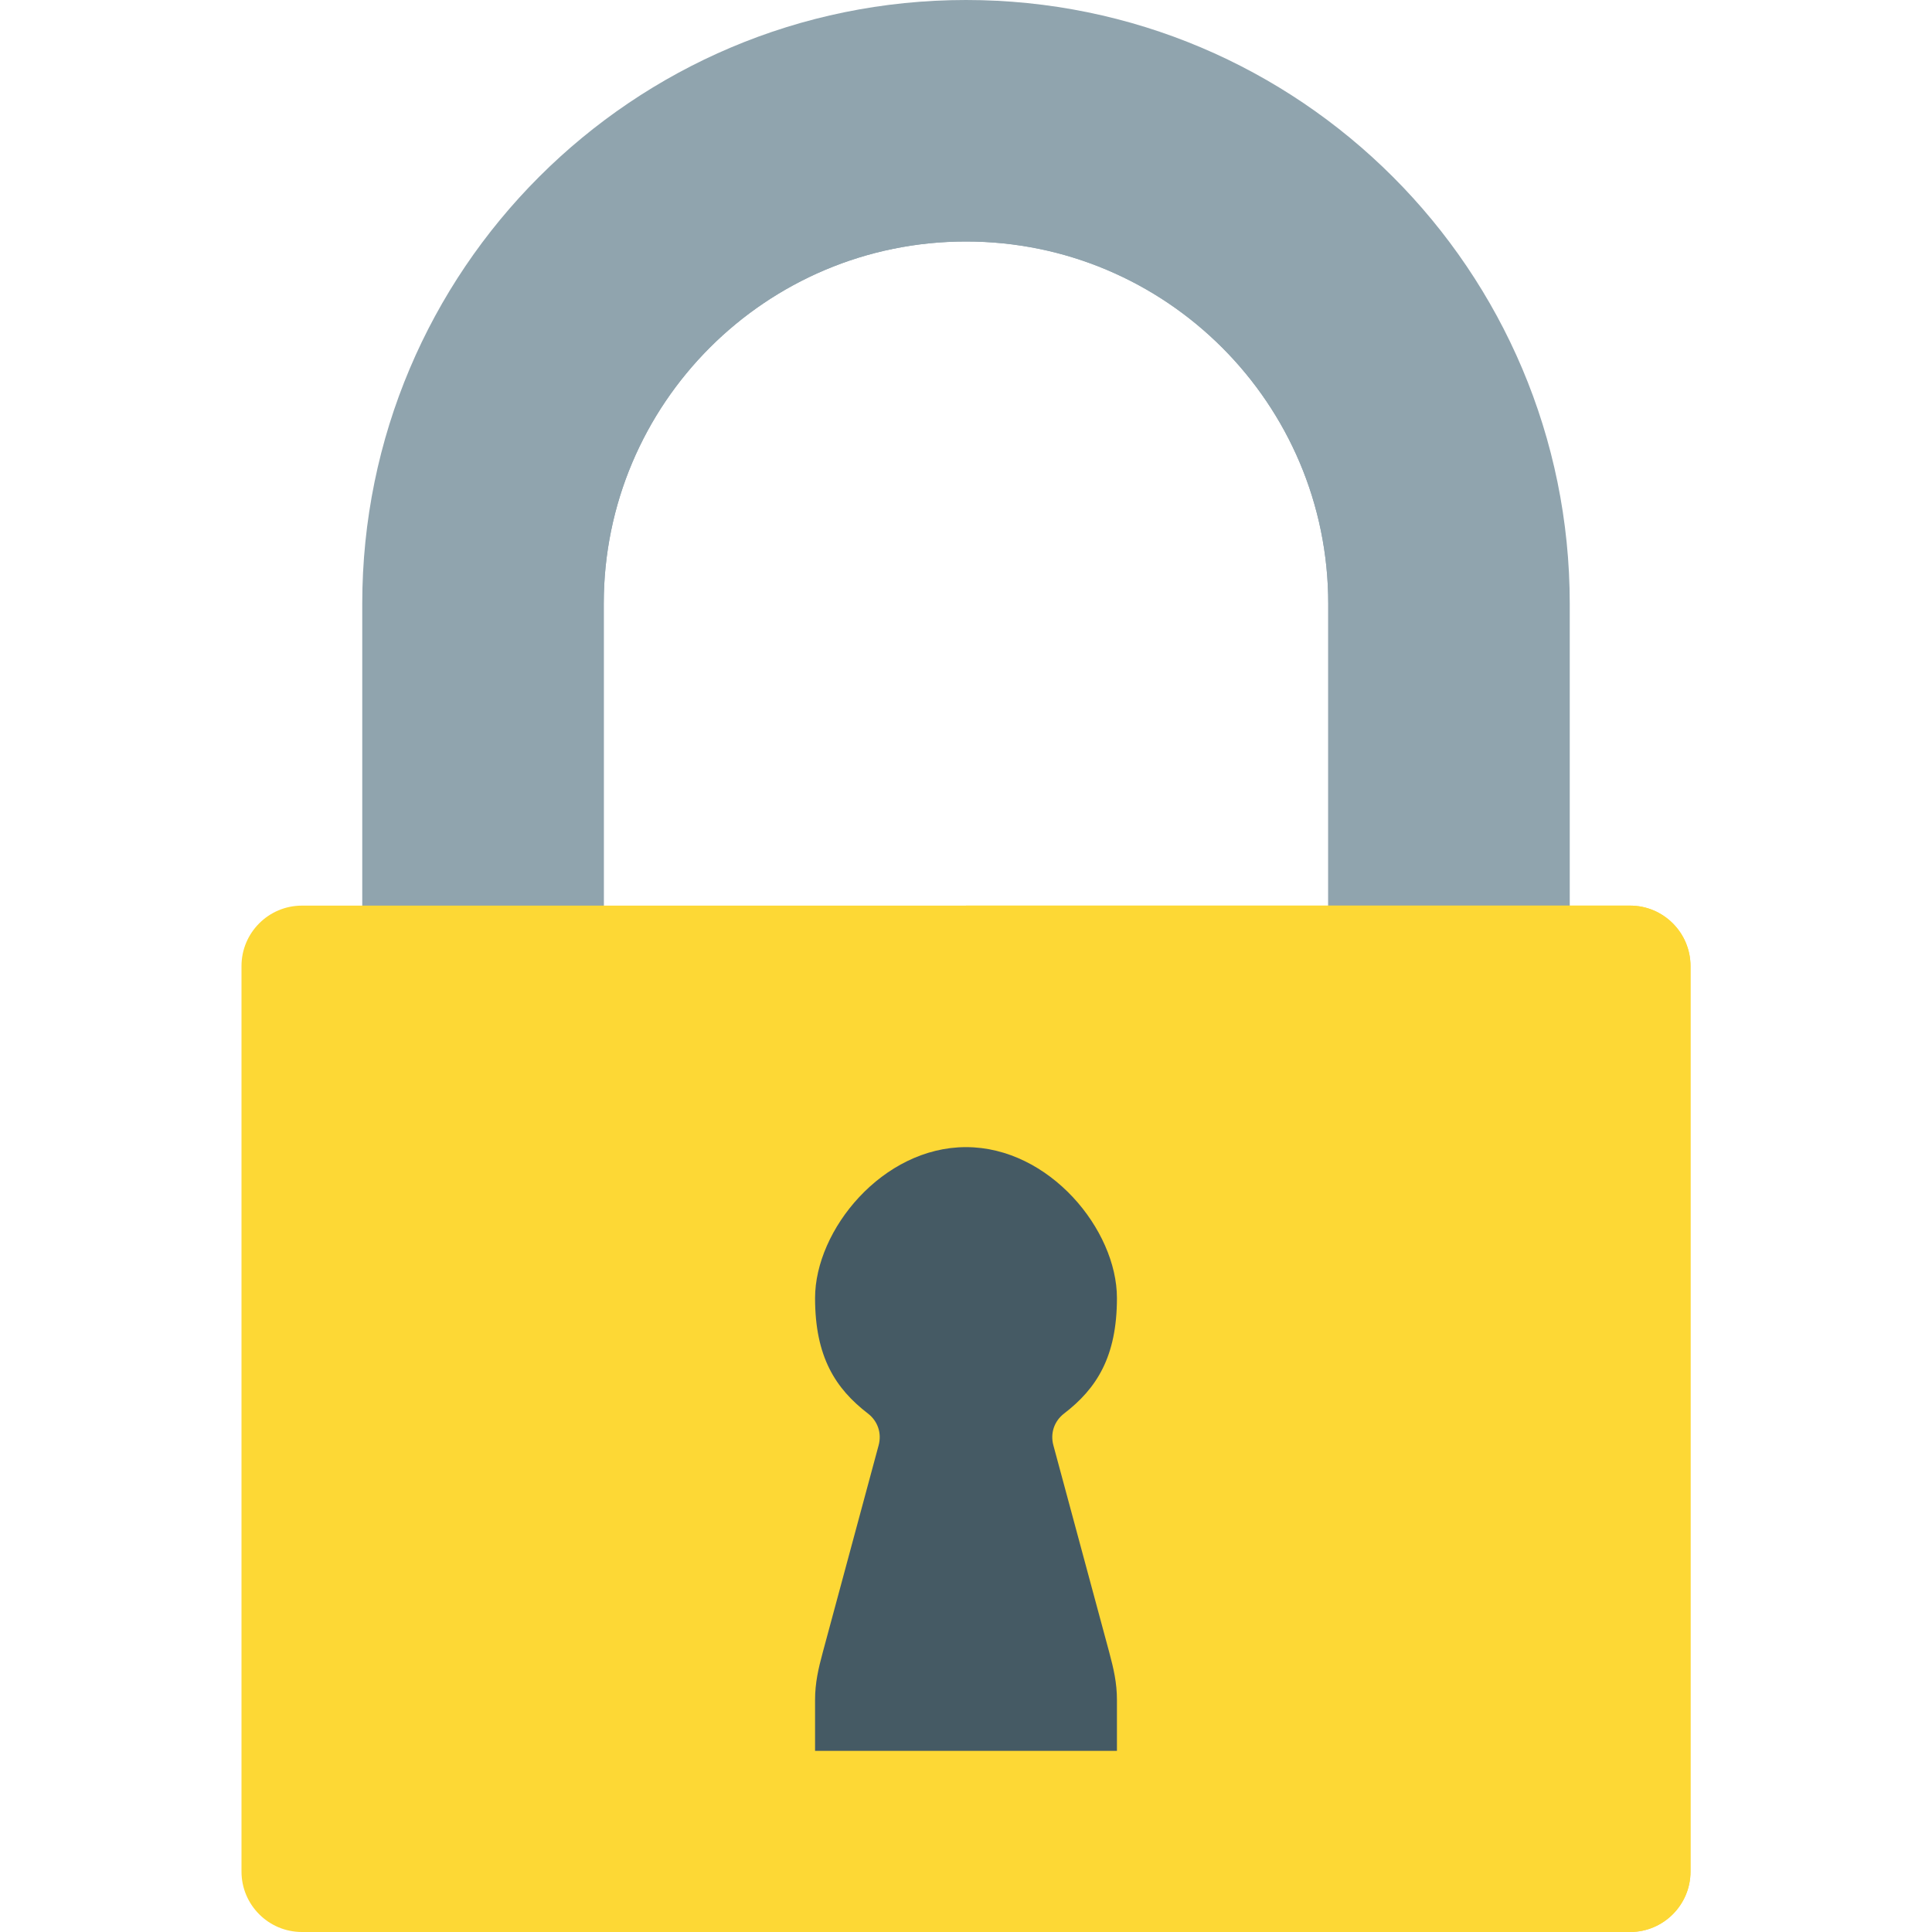 <svg version="1.1" xmlns="http://www.w3.org/2000/svg" xmlns:xlink="http://www.w3.org/1999/xlink" viewBox="0,0,1024,1024">
	
	
	<defs>
		<filter id="filter-ajpZ19xb" color-interpolation-filters="sRGB">
			<feColorMatrix values="0.17 0.72 0.11 0 -0.07 0.64 0.28 0.08 0 -0.07 0.20 0.23 0.57 0 -0.07 0 0 0 1 0"/>
			<feColorMatrix values="-0.65 1.774 -0.123 0 0 1.607 -0.345 -0.262 0 0 -0.42 -0.483 1.903 0 0 0 0 0 1 0"/>
		</filter>
	</defs>
	<g fill="none" fill-rule="nonzero" style="mix-blend-mode: normal">
		<g color="#90a4ae" class="icon-color-39">
			<path d="M320,547.56h-128v-227.56c0,-176.72 143.28,-320 320,-320c176.72,0 320,143.28 320,320v227.56h-128v-227.56c0,-106.05 -85.95,-192 -192,-192c-106.05,0 -192,85.95 -192,192z" fill="currentColor"/>
		</g>
		<g color="#90a4ae" class="icon-color-39">
			<defs>
				<pattern id="pattern-J1NLq3uf" x="4" y="4" width="64" height="64" patternUnits="userSpaceOnUse">
					<rect filter="url(#filter-ajpZ19xb)" fill="currentColor" x="0" y="0" width="72" height="72"/>
				</pattern>
			</defs>
			<path d="M320,547.56h-64v-227.56c0,-141.38 114.62,-256 256,-256c141.38,0 256,114.62 256,256v227.56h-64v-227.56c0,-106.05 -85.95,-192 -192,-192c-106.05,0 -192,85.95 -192,192z" fill="url(#pattern-J1NLq3uf)"/>
		</g>
		<g color="#fdd835" class="icon-color-11">
			<path d="M160,480h704c17.63,0 32,14.37 32,32v480c0,17.62 -14.37,32 -32,32h-704c-17.63,0 -32,-14.38 -32,-32v-480c0,-17.63 14.37,-32 32,-32z" fill="currentColor"/>
		</g>
		<g color="#fdd835" class="icon-color-11">
			<defs>
				<pattern id="pattern-wVg8GbOJ" x="4" y="4" width="64" height="64" patternUnits="userSpaceOnUse">
					<rect filter="url(#filter-ajpZ19xb)" fill="currentColor" x="0" y="0" width="72" height="72"/>
				</pattern>
			</defs>
			<path d="M512,480h352c17.63,0 32,14.37 32,32v480c0,17.62 -14.37,32 -32,32h-352z" fill="url(#pattern-wVg8GbOJ)"/>
		</g>
		<g color="#455a64" class="icon-color-41">
			<path d="M512,608c44.18,0 80,43.81 80,80c0,31.23 -10.86,48.01 -27.99,61.18c-5.25,4.03 -7.43,10.46 -5.7,16.85l29.59,109.65c2.34,8.71 4.1,16.28 4.1,25.3v27.02h-160v-27.02c0,-9.02 1.75,-16.58 4.11,-25.3l29.58,-109.65c1.73,-6.39 -0.45,-12.82 -5.69,-16.85c-17.14,-13.17 -28,-29.95 -28,-61.18c0,-36.19 35.82,-80 80,-80z" fill="currentColor"/>
		</g>
	</g>
</svg>